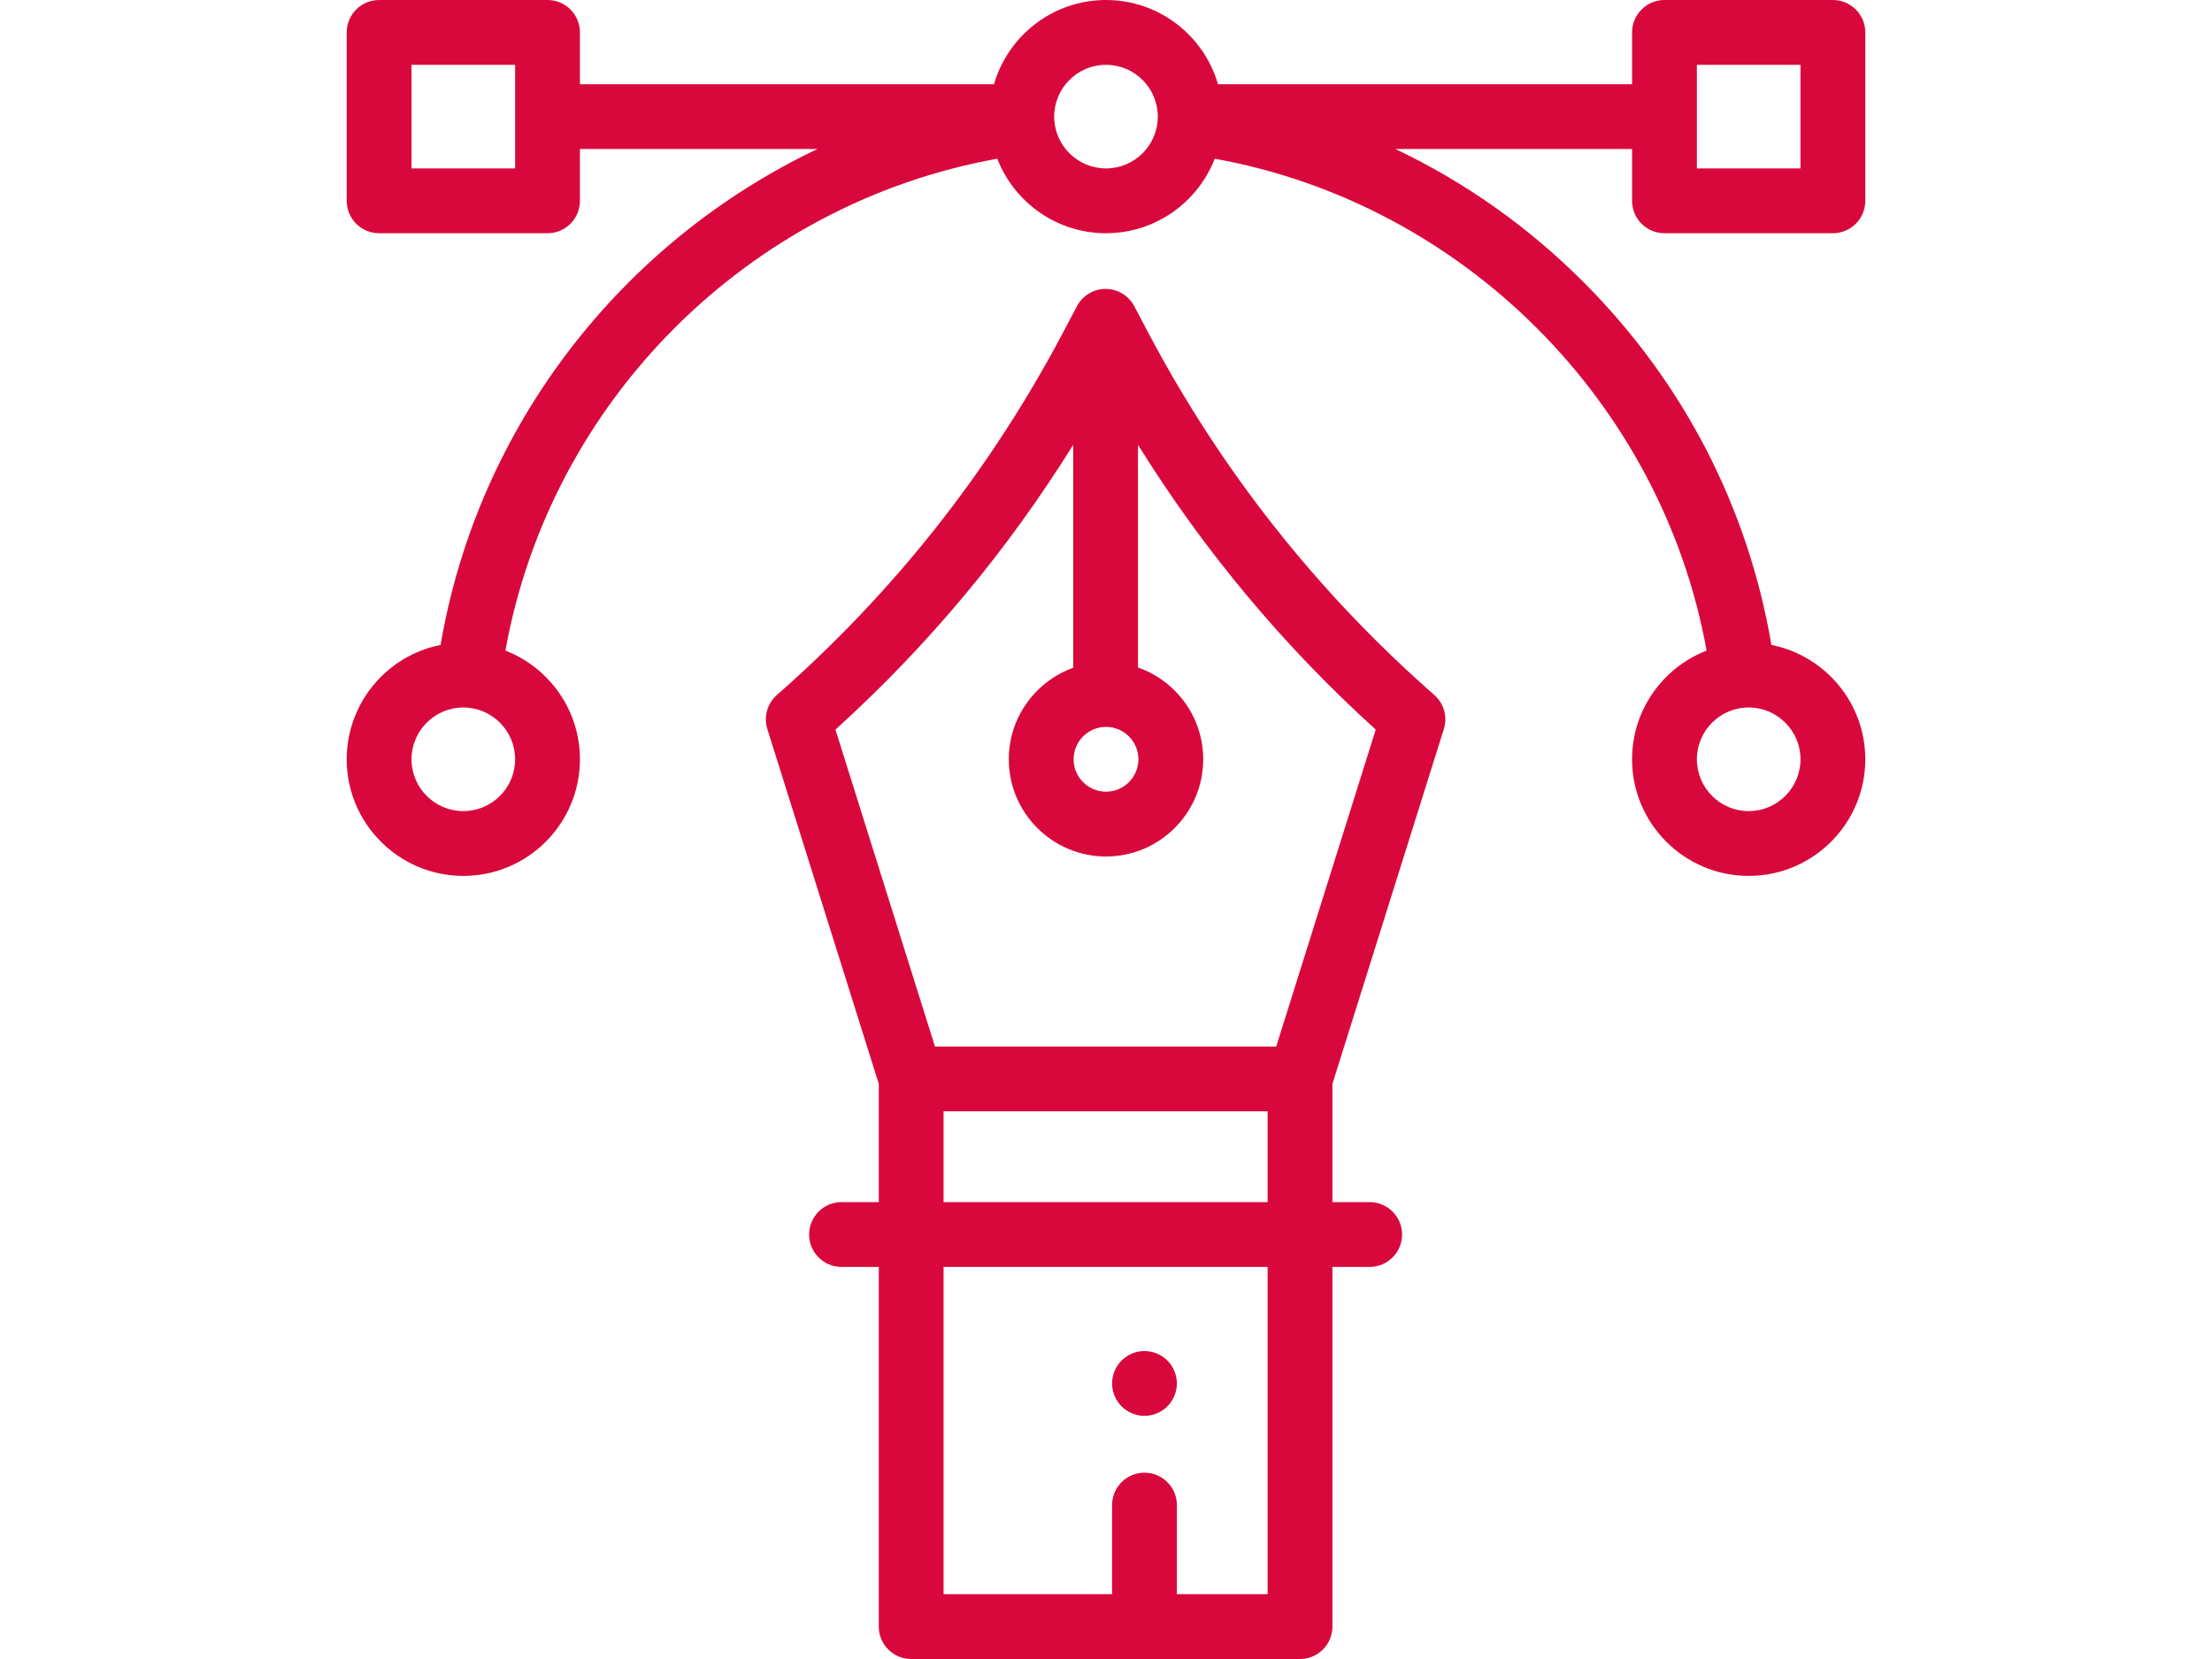 <?xml version="1.0" encoding="UTF-8"?> <svg xmlns="http://www.w3.org/2000/svg" width="288" height="216" viewBox="0 0 288 216" fill="none"> <g clip-path="url(#clip0_11_593)"> <path d="M149.491 43.298L147.678 39.865C146.947 38.482 145.511 37.617 143.947 37.617C142.384 37.617 140.948 38.482 140.217 39.865L138.404 43.298C128.931 61.233 116.398 77.109 101.151 90.485C99.895 91.587 99.408 93.326 99.908 94.921L114.417 141.122V156.515H109.565C107.235 156.515 105.346 158.405 105.346 160.734C105.346 163.064 107.235 164.953 109.565 164.953H114.417V211.781C114.417 214.111 116.306 216 118.636 216H169.261C171.591 216 173.479 214.111 173.479 211.781V164.953H178.331C180.661 164.953 182.55 163.064 182.55 160.734C182.55 158.404 180.661 156.515 178.331 156.515H173.479V141.121L187.987 94.92C188.488 93.326 188.001 91.587 186.745 90.485C171.497 77.108 158.963 61.233 149.491 43.298ZM144 94.64C146.326 94.64 148.219 96.533 148.219 98.859C148.219 101.185 146.326 103.078 144 103.078C141.674 103.078 139.782 101.185 139.782 98.859C139.782 96.533 141.674 94.64 144 94.64ZM165.041 207.562H153.228V195.961C153.228 193.631 151.339 191.742 149.009 191.742C146.679 191.742 144.79 193.631 144.79 195.961V207.562H122.853V164.953H165.041V207.562ZM122.853 156.515V144.694H165.041V156.515H122.853ZM166.162 136.256H121.731L108.774 94.992C120.82 84.085 131.188 71.654 139.728 57.915V86.947C134.846 88.703 131.344 93.379 131.344 98.859C131.344 105.838 137.022 111.515 144 111.515C150.979 111.515 156.657 105.838 156.657 98.859C156.657 93.34 153.104 88.637 148.166 86.91V57.915C156.706 71.654 167.074 84.085 179.12 94.992L166.162 136.256Z" fill="#D9083C"></path> <path d="M216.712 30.366H238.641C240.971 30.366 242.859 28.477 242.859 26.147V4.219C242.859 1.889 240.971 0 238.641 0H216.712C214.382 0 212.494 1.889 212.494 4.219V10.964H158.582C156.749 4.639 150.908 0 144 0C137.092 0 131.251 4.639 129.418 10.964H75.507V4.219C75.507 1.889 73.618 0 71.288 0H49.36C47.03 0 45.141 1.889 45.141 4.219V26.147C45.141 28.477 47.03 30.366 49.36 30.366H71.288C73.618 30.366 75.507 28.477 75.507 26.147V19.401H106.434C81.037 31.464 62.249 55.378 57.364 83.968C50.404 85.349 45.141 91.5 45.141 98.859C45.141 107.231 51.952 114.042 60.324 114.042C68.695 114.042 75.507 107.231 75.507 98.859C75.507 92.419 71.474 86.907 65.804 84.704C71.654 52.195 97.414 26.505 129.845 20.662C132.047 26.333 137.56 30.366 144 30.366C150.44 30.366 155.953 26.333 158.156 20.663C190.518 26.497 216.363 52.375 222.197 84.704C216.526 86.907 212.494 92.42 212.494 98.86C212.494 107.232 219.305 114.042 227.677 114.042C236.049 114.042 242.86 107.231 242.86 98.86C242.86 91.501 237.596 85.35 230.636 83.969C227.596 66.107 219.234 49.879 206.363 36.921C199.091 29.599 190.763 23.712 181.679 19.403H212.494V26.148C212.494 28.477 214.383 30.366 216.712 30.366ZM67.069 21.928H53.578V8.438H67.069V21.928ZM60.324 105.605C56.604 105.605 53.578 102.578 53.578 98.859C53.578 95.14 56.605 92.114 60.324 92.114C64.043 92.114 67.069 95.14 67.069 98.859C67.069 102.578 64.043 105.605 60.324 105.605ZM234.422 98.859C234.422 102.578 231.396 105.605 227.677 105.605C223.957 105.605 220.931 102.578 220.931 98.859C220.931 95.14 223.957 92.114 227.677 92.114C231.396 92.114 234.422 95.14 234.422 98.859ZM144 21.928C140.281 21.928 137.255 18.902 137.255 15.183C137.255 11.464 140.281 8.438 144 8.438C147.719 8.438 150.745 11.464 150.745 15.183C150.745 18.902 147.719 21.928 144 21.928ZM220.931 8.438H234.422V21.928H220.931V8.438Z" fill="#D9083C"></path> <path d="M149.009 184.342C150.119 184.342 151.207 183.89 151.992 183.106C152.776 182.321 153.228 181.232 153.228 180.123C153.228 179.013 152.776 177.925 151.992 177.14C151.207 176.356 150.119 175.904 149.009 175.904C147.9 175.904 146.811 176.356 146.027 177.14C145.242 177.925 144.791 179.013 144.791 180.123C144.791 181.232 145.242 182.321 146.027 183.106C146.811 183.89 147.9 184.342 149.009 184.342Z" fill="#D9083C"></path> </g> <defs> <clipPath id="clip0_11_593"> <rect width="72" height="54" fill="white" transform="scale(4)"></rect> </clipPath> </defs> </svg> 